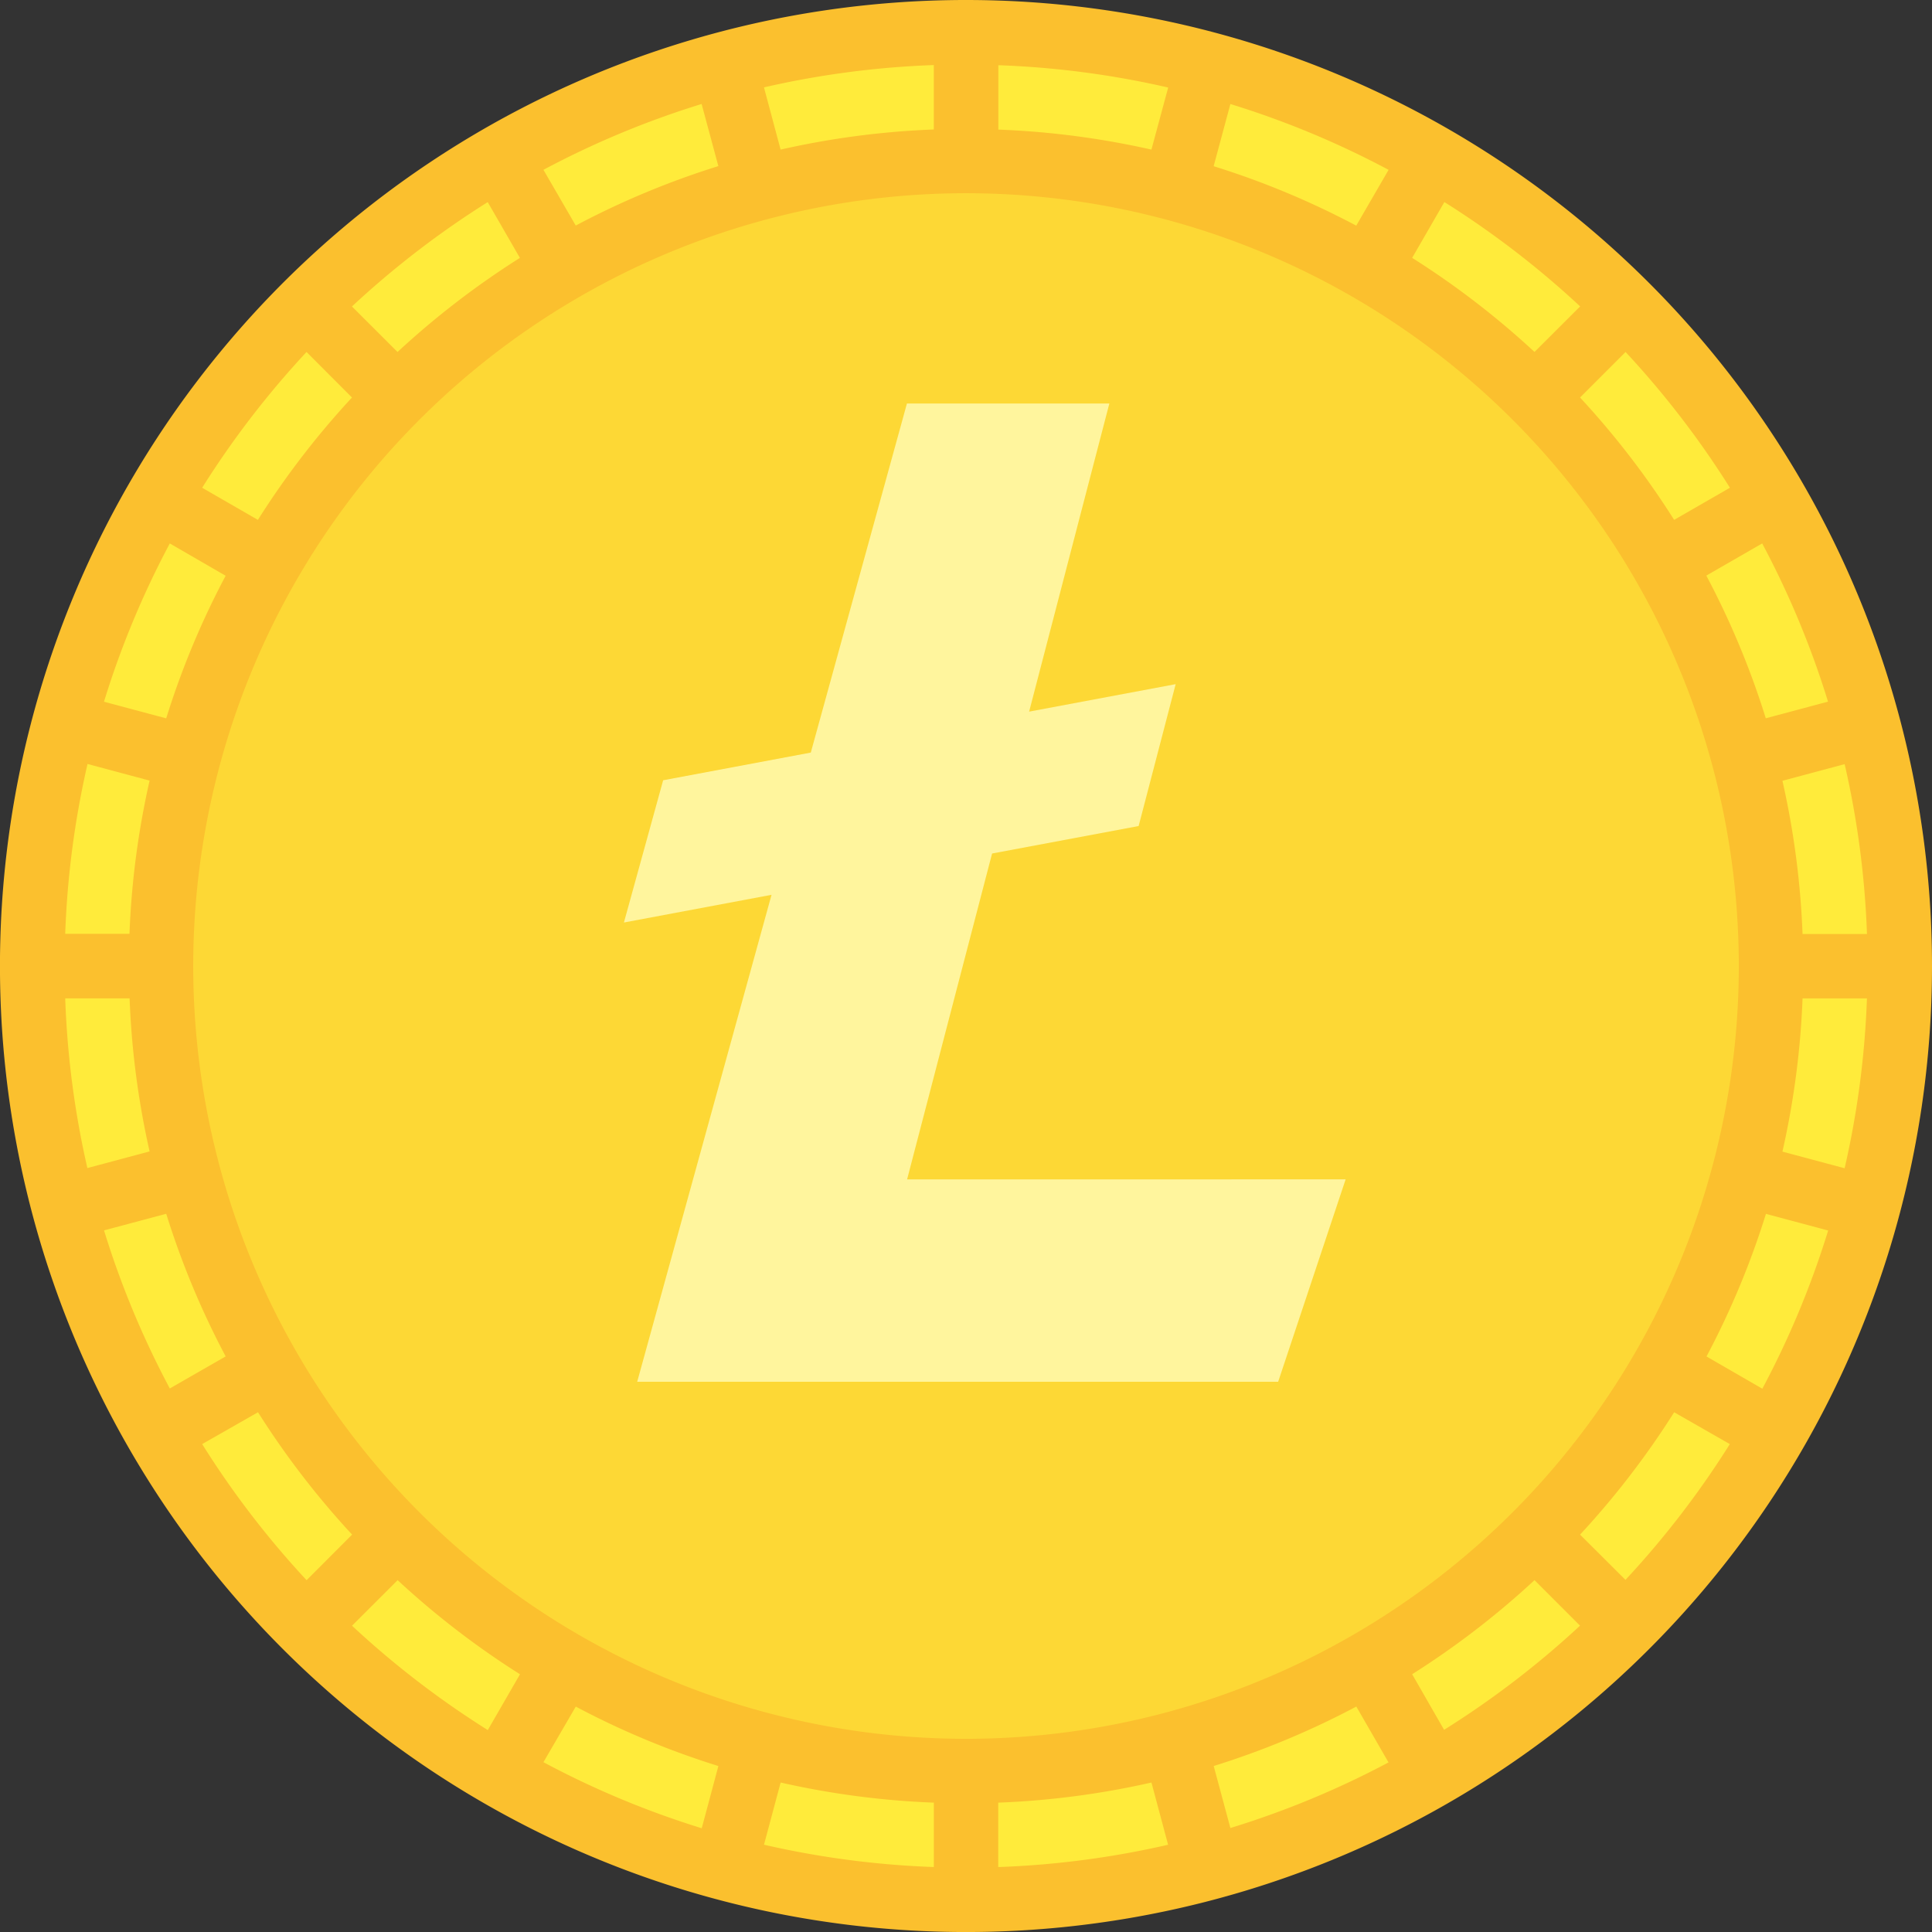 <svg id="_020-Litecoin" data-name="020-Litecoin" xmlns="http://www.w3.org/2000/svg" width="63.281" height="63.281" viewBox="0 0 63.281 63.281">
  <rect x="0" y="0" width="63.281" height="63.281" fill="#333333" stroke="none"/>
  <circle id="Ellipse_1149" data-name="Ellipse 1149" cx="30.789" cy="30.789" r="30.789" transform="translate(0.852 0.725)" fill="#ffeb3b"/>
  <circle id="Ellipse_1150" data-name="Ellipse 1150" cx="26.57" cy="26.57" r="26.57" transform="translate(5.071 4.943)" fill="#fdd835"/>
  <path id="Path_56577" data-name="Path 56577" d="M33.641,2A31.641,31.641,0,1,0,65.281,33.641,31.641,31.641,0,0,0,33.641,2Zm0,56.953A25.312,25.312,0,1,1,58.953,33.641,25.312,25.312,0,0,1,33.641,58.953Zm24.249-38.1L59.719,19.8a29.34,29.34,0,0,1,2.156,5.182l-2.038.545a27.2,27.2,0,0,0-1.947-4.672Zm-1.055-1.825a27.527,27.527,0,0,0-3.082-4.008l1.491-1.491a29.7,29.7,0,0,1,3.418,4.447Zm-4.573-5.5a27.527,27.527,0,0,0-4.008-3.082l1.055-1.828a29.7,29.7,0,0,1,4.447,3.418ZM46.423,9.391a27.2,27.2,0,0,0-4.671-1.947L42.3,5.407a29.34,29.34,0,0,1,5.182,2.156ZM39.714,6.9A27.4,27.4,0,0,0,34.7,6.245V4.136a29.464,29.464,0,0,1,5.563.731Zm-7.128-.659a27.4,27.4,0,0,0-5.018.659l-.545-2.038a29.464,29.464,0,0,1,5.563-.731Zm-7.057,1.2a27.2,27.2,0,0,0-4.671,1.947L19.8,7.562a29.341,29.341,0,0,1,5.181-2.156Zm-6.5,3.006a27.527,27.527,0,0,0-4.008,3.082l-1.493-1.491a29.7,29.7,0,0,1,4.447-3.418Zm-5.5,4.573a27.527,27.527,0,0,0-3.082,4.008L8.622,17.976a29.7,29.7,0,0,1,3.418-4.447ZM9.391,20.858a27.2,27.2,0,0,0-1.947,4.671l-2.038-.545A29.34,29.34,0,0,1,7.562,19.8ZM6.9,27.568a27.4,27.4,0,0,0-.659,5.018H4.136a29.464,29.464,0,0,1,.731-5.563ZM6.245,34.7A27.4,27.4,0,0,0,6.9,39.714l-2.038.545A29.464,29.464,0,0,1,4.136,34.7Zm1.2,7.057a27.2,27.2,0,0,0,1.947,4.671L7.562,47.478A29.34,29.34,0,0,1,5.407,42.3Zm3.006,6.5a27.527,27.527,0,0,0,3.082,4.008l-1.491,1.493A29.7,29.7,0,0,1,8.622,49.3Zm4.573,5.5a27.528,27.528,0,0,0,4.008,3.082l-1.055,1.828a29.7,29.7,0,0,1-4.447-3.418Zm5.835,4.141a27.2,27.2,0,0,0,4.671,1.947l-.545,2.038A29.341,29.341,0,0,1,19.8,59.719Zm6.71,2.487a27.4,27.4,0,0,0,5.018.659v2.109a29.464,29.464,0,0,1-5.563-.731Zm7.128.659a27.4,27.4,0,0,0,5.018-.659l.545,2.038a29.464,29.464,0,0,1-5.563.731Zm7.057-1.2a27.2,27.2,0,0,0,4.671-1.947l1.055,1.829A29.339,29.339,0,0,1,42.3,61.875Zm6.5-3.006a27.528,27.528,0,0,0,4.008-3.082l1.491,1.491A29.7,29.7,0,0,1,49.3,58.659Zm5.5-4.573a27.527,27.527,0,0,0,3.082-4.008L58.659,49.3a29.7,29.7,0,0,1-3.418,4.447Zm4.141-5.835a27.2,27.2,0,0,0,1.947-4.671l2.038.545a29.34,29.34,0,0,1-2.156,5.182Zm2.487-6.71a27.4,27.4,0,0,0,.659-5.018h2.109a29.464,29.464,0,0,1-.731,5.563Zm.659-7.128a27.4,27.4,0,0,0-.659-5.018l2.038-.545a29.464,29.464,0,0,1,.731,5.563Z" transform="translate(-2 -2)" fill="#fbc02e"/>
  <path id="Path_56578" data-name="Path 56578" d="M29.275,38.414,32.059,27.74l4.8-.9,1.213-4.647-4.8.9L35.9,13h-6.63L26.121,24.434l-4.836.907L20,30l4.835-.907-4.4,15.949H41.429l2.21-6.629Z" transform="translate(0.436 0.216)" fill="#fff59d"/>
</svg>
